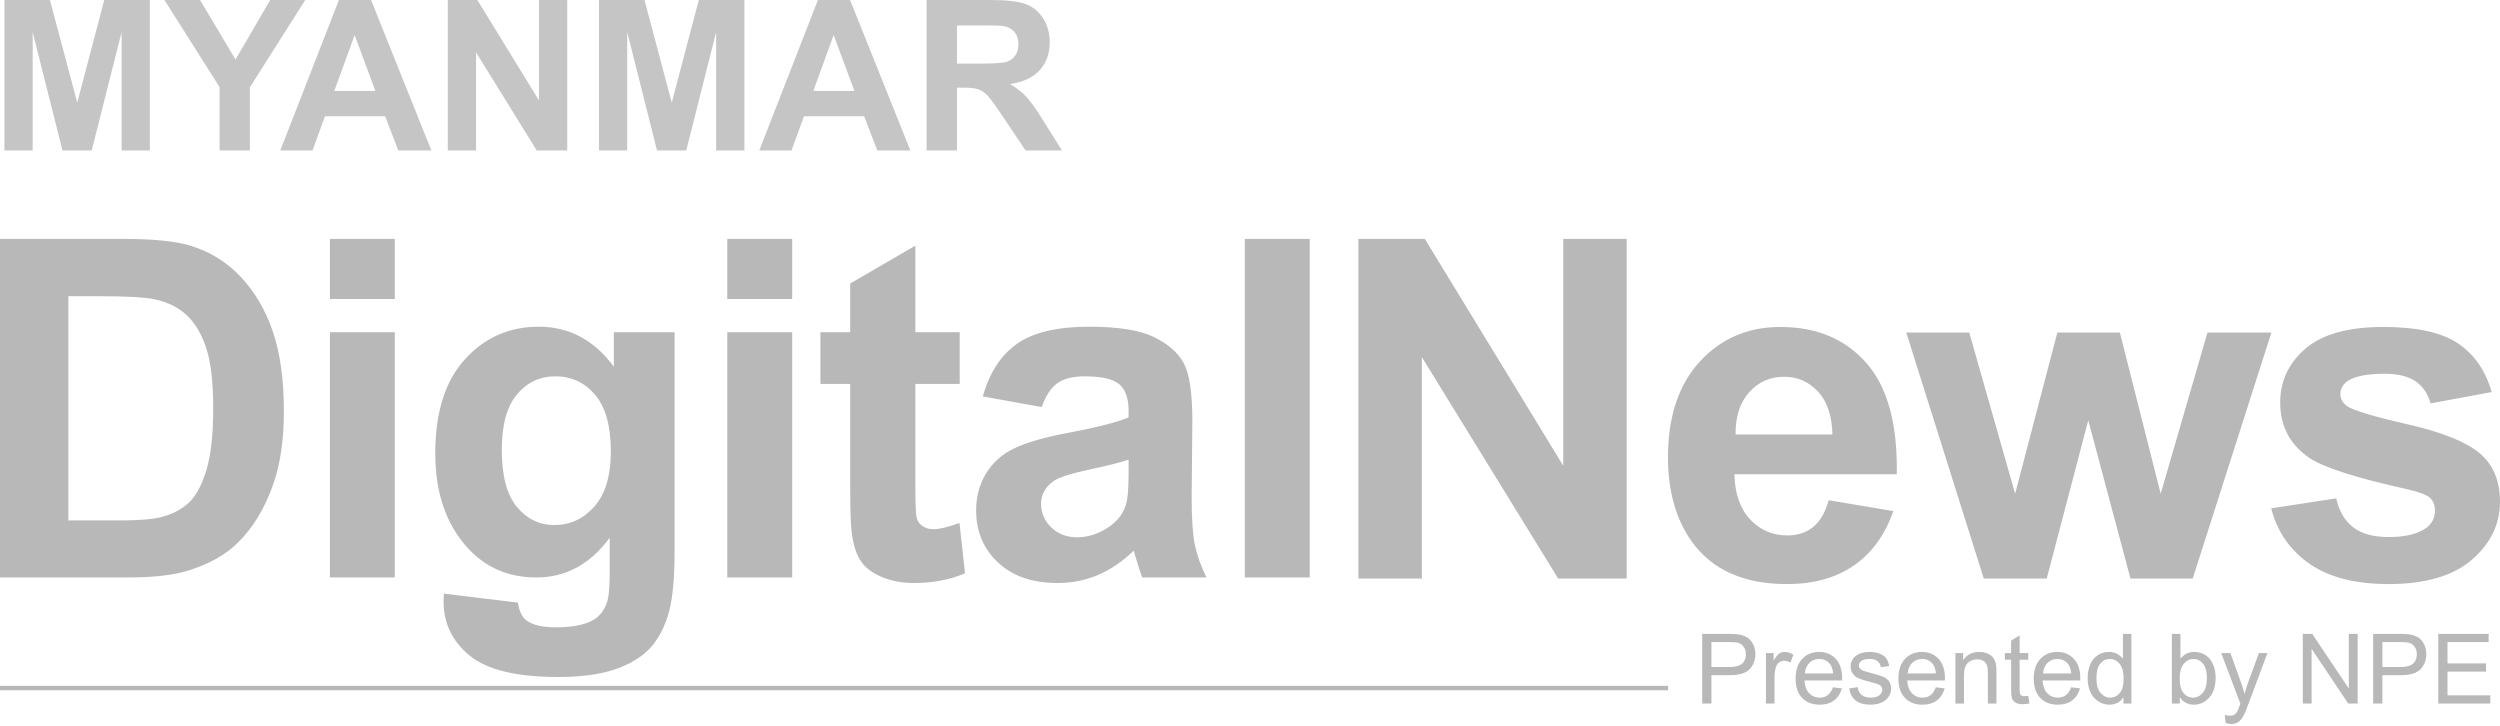 <svg xmlns="http://www.w3.org/2000/svg" width="565" height="164" viewBox="0 0 565 164">
  <g fill="none" fill-rule="evenodd">
    <path fill="#C5C5C5" fill-rule="nonzero" d="M1,34 L1,0 L11.282,0 L17.456,23.192 L23.561,0 L33.866,0 L33.866,34 L27.483,34 L27.483,7.236 L20.729,34 L14.114,34 L7.383,7.236 L7.383,34 L1,34 Z M49.626,34 L49.626,19.69 L37.162,0 L45.216,0 L53.224,13.452 L61.069,0 L68.984,0 L56.473,19.737 L56.473,34 L49.626,34 Z M97.487,34 L90.014,34 L87.043,26.277 L73.441,26.277 L70.633,34 L63.345,34 L76.598,0 L83.863,0 L97.487,34 Z M84.838,20.548 L80.149,7.932 L75.554,20.548 L84.838,20.548 Z M101.201,34 L101.201,0 L107.886,0 L121.812,22.705 L121.812,0 L128.195,0 L128.195,34 L121.301,34 L107.584,11.828 L107.584,34 L101.201,34 Z M135.367,34 L135.367,0 L145.649,0 L151.823,23.192 L157.928,0 L168.233,0 L168.233,34 L161.85,34 L161.85,7.236 L155.096,34 L148.481,34 L141.75,7.236 L141.75,34 L135.367,34 Z M205.741,34 L198.268,34 L195.297,26.277 L181.695,26.277 L178.887,34 L171.599,34 L184.852,0 L192.117,0 L205.741,34 Z M193.092,20.548 L188.403,7.932 L183.807,20.548 L193.092,20.548 Z M209.409,34 L209.409,0 L223.869,0 C227.505,0 230.147,0.305 231.795,0.916 C233.443,1.527 234.762,2.613 235.752,4.175 C236.743,5.736 237.238,7.522 237.238,9.532 C237.238,12.083 236.487,14.19 234.987,15.852 C233.486,17.514 231.242,18.562 228.255,18.995 C229.741,19.86 230.967,20.811 231.934,21.847 C232.901,22.883 234.205,24.723 235.845,27.367 L240,34 L231.783,34 L226.816,26.602 C225.052,23.958 223.845,22.292 223.196,21.604 C222.546,20.916 221.857,20.444 221.13,20.189 C220.403,19.934 219.25,19.806 217.671,19.806 L216.279,19.806 L216.279,34 L209.409,34 Z M216.279,14.379 L221.362,14.379 C224.658,14.379 226.716,14.24 227.536,13.962 C228.356,13.683 228.998,13.204 229.462,12.524 C229.927,11.844 230.159,10.993 230.159,9.973 C230.159,8.829 229.853,7.905 229.242,7.201 C228.631,6.498 227.768,6.053 226.654,5.868 C226.097,5.79 224.426,5.752 221.64,5.752 L216.279,5.752 L216.279,14.379 Z"/>
    <path fill="#B8B8B8" fill-rule="nonzero" d="M384.697,159 L384.697,143.252 L390.638,143.252 C391.683,143.252 392.482,143.302 393.033,143.402 C393.807,143.531 394.455,143.777 394.978,144.138 C395.5,144.5 395.921,145.007 396.24,145.658 C396.558,146.31 396.718,147.026 396.718,147.807 C396.718,149.146 396.292,150.279 395.439,151.207 C394.587,152.134 393.048,152.598 390.82,152.598 L386.781,152.598 L386.781,159 L384.697,159 Z M386.781,150.739 L390.853,150.739 C392.199,150.739 393.155,150.489 393.721,149.987 C394.286,149.486 394.569,148.781 394.569,147.871 C394.569,147.212 394.403,146.648 394.07,146.179 C393.737,145.71 393.298,145.4 392.754,145.25 C392.403,145.157 391.755,145.11 390.81,145.11 L386.781,145.11 L386.781,150.739 Z M399.103,159 L399.103,147.592 L400.843,147.592 L400.843,149.321 C401.287,148.512 401.697,147.979 402.073,147.721 C402.449,147.463 402.862,147.334 403.313,147.334 C403.965,147.334 404.628,147.542 405.301,147.957 L404.635,149.751 C404.162,149.472 403.689,149.332 403.217,149.332 C402.794,149.332 402.415,149.459 402.078,149.713 C401.742,149.968 401.502,150.32 401.358,150.771 C401.144,151.459 401.036,152.211 401.036,153.027 L401.036,159 L399.103,159 Z M414.26,155.326 L416.258,155.573 C415.943,156.741 415.359,157.646 414.507,158.291 C413.655,158.936 412.566,159.258 411.241,159.258 C409.573,159.258 408.25,158.744 407.272,157.716 C406.294,156.689 405.806,155.247 405.806,153.393 C405.806,151.473 406.3,149.984 407.288,148.924 C408.276,147.864 409.558,147.334 411.134,147.334 C412.659,147.334 413.905,147.853 414.872,148.892 C415.839,149.93 416.322,151.391 416.322,153.274 C416.322,153.389 416.319,153.561 416.312,153.79 L407.804,153.79 C407.875,155.043 408.23,156.003 408.867,156.669 C409.505,157.335 410.299,157.668 411.252,157.668 C411.961,157.668 412.566,157.482 413.067,157.109 C413.569,156.737 413.966,156.143 414.26,155.326 Z M407.911,152.2 L414.281,152.2 C414.195,151.241 413.952,150.521 413.551,150.041 C412.935,149.296 412.136,148.924 411.155,148.924 C410.267,148.924 409.521,149.221 408.916,149.815 C408.31,150.41 407.976,151.205 407.911,152.2 Z M417.912,155.595 L419.824,155.294 C419.932,156.06 420.231,156.647 420.721,157.056 C421.212,157.464 421.897,157.668 422.778,157.668 C423.666,157.668 424.325,157.487 424.755,157.125 C425.185,156.764 425.399,156.34 425.399,155.853 C425.399,155.416 425.21,155.072 424.83,154.821 C424.565,154.649 423.906,154.431 422.854,154.166 C421.436,153.808 420.453,153.498 419.905,153.237 C419.357,152.975 418.942,152.614 418.659,152.152 C418.376,151.69 418.234,151.18 418.234,150.621 C418.234,150.113 418.351,149.642 418.583,149.208 C418.816,148.775 419.133,148.415 419.534,148.129 C419.835,147.907 420.245,147.719 420.764,147.565 C421.283,147.411 421.84,147.334 422.435,147.334 C423.33,147.334 424.116,147.463 424.792,147.721 C425.469,147.979 425.969,148.328 426.291,148.768 C426.613,149.208 426.835,149.798 426.957,150.535 L425.066,150.793 C424.98,150.206 424.732,149.747 424.32,149.418 C423.908,149.089 423.326,148.924 422.574,148.924 C421.686,148.924 421.052,149.071 420.673,149.364 C420.293,149.658 420.104,150.002 420.104,150.396 C420.104,150.646 420.182,150.872 420.34,151.072 C420.497,151.28 420.744,151.452 421.081,151.588 C421.274,151.66 421.844,151.824 422.789,152.082 C424.157,152.447 425.111,152.746 425.652,152.979 C426.193,153.212 426.617,153.55 426.925,153.994 C427.233,154.438 427.387,154.99 427.387,155.648 C427.387,156.293 427.199,156.9 426.823,157.469 C426.447,158.039 425.904,158.479 425.195,158.791 C424.486,159.102 423.684,159.258 422.789,159.258 C421.307,159.258 420.177,158.95 419.4,158.334 C418.623,157.718 418.127,156.805 417.912,155.595 Z M437.495,155.326 L439.493,155.573 C439.178,156.741 438.594,157.646 437.742,158.291 C436.89,158.936 435.801,159.258 434.477,159.258 C432.808,159.258 431.485,158.744 430.507,157.716 C429.53,156.689 429.041,155.247 429.041,153.393 C429.041,151.473 429.535,149.984 430.523,148.924 C431.512,147.864 432.794,147.334 434.369,147.334 C435.895,147.334 437.141,147.853 438.107,148.892 C439.074,149.93 439.558,151.391 439.558,153.274 C439.558,153.389 439.554,153.561 439.547,153.79 L431.039,153.79 C431.111,155.043 431.465,156.003 432.103,156.669 C432.74,157.335 433.535,157.668 434.487,157.668 C435.196,157.668 435.801,157.482 436.303,157.109 C436.804,156.737 437.201,156.143 437.495,155.326 Z M431.146,152.2 L437.517,152.2 C437.431,151.241 437.187,150.521 436.786,150.041 C436.17,149.296 435.372,148.924 434.391,148.924 C433.503,148.924 432.756,149.221 432.151,149.815 C431.546,150.41 431.211,151.205 431.146,152.2 Z M441.921,159 L441.921,147.592 L443.661,147.592 L443.661,149.214 C444.499,147.961 445.709,147.334 447.292,147.334 C447.979,147.334 448.611,147.458 449.188,147.705 C449.764,147.952 450.196,148.276 450.482,148.677 C450.769,149.078 450.969,149.554 451.084,150.105 C451.156,150.464 451.191,151.09 451.191,151.985 L451.191,159 L449.258,159 L449.258,152.061 C449.258,151.273 449.183,150.684 449.032,150.293 C448.882,149.903 448.615,149.592 448.232,149.359 C447.849,149.126 447.399,149.01 446.884,149.01 C446.06,149.01 445.349,149.271 444.751,149.794 C444.153,150.317 443.854,151.309 443.854,152.77 L443.854,159 L441.921,159 Z M458.378,157.271 L458.657,158.979 C458.113,159.093 457.626,159.15 457.196,159.15 C456.494,159.15 455.95,159.039 455.563,158.817 C455.177,158.595 454.905,158.304 454.747,157.942 C454.59,157.58 454.511,156.819 454.511,155.659 L454.511,149.096 L453.093,149.096 L453.093,147.592 L454.511,147.592 L454.511,144.767 L456.434,143.606 L456.434,147.592 L458.378,147.592 L458.378,149.096 L456.434,149.096 L456.434,155.767 C456.434,156.318 456.468,156.673 456.536,156.83 C456.604,156.988 456.715,157.113 456.869,157.206 C457.023,157.299 457.243,157.346 457.529,157.346 C457.744,157.346 458.027,157.321 458.378,157.271 Z M468.078,155.326 L470.076,155.573 C469.761,156.741 469.177,157.646 468.325,158.291 C467.473,158.936 466.384,159.258 465.06,159.258 C463.391,159.258 462.068,158.744 461.09,157.716 C460.113,156.689 459.624,155.247 459.624,153.393 C459.624,151.473 460.118,149.984 461.106,148.924 C462.095,147.864 463.377,147.334 464.952,147.334 C466.478,147.334 467.724,147.853 468.69,148.892 C469.657,149.93 470.141,151.391 470.141,153.274 C470.141,153.389 470.137,153.561 470.13,153.79 L461.622,153.79 C461.694,155.043 462.048,156.003 462.686,156.669 C463.323,157.335 464.118,157.668 465.07,157.668 C465.779,157.668 466.384,157.482 466.886,157.109 C467.387,156.737 467.785,156.143 468.078,155.326 Z M461.729,152.2 L468.1,152.2 C468.014,151.241 467.77,150.521 467.369,150.041 C466.753,149.296 465.955,148.924 464.974,148.924 C464.086,148.924 463.339,149.221 462.734,149.815 C462.129,150.41 461.794,151.205 461.729,152.2 Z M479.905,159 L479.905,157.561 C479.182,158.692 478.118,159.258 476.715,159.258 C475.805,159.258 474.969,159.007 474.207,158.506 C473.444,158.005 472.853,157.305 472.434,156.406 C472.015,155.507 471.806,154.474 471.806,153.307 C471.806,152.168 471.995,151.135 472.375,150.208 C472.755,149.28 473.324,148.569 474.083,148.075 C474.842,147.581 475.691,147.334 476.629,147.334 C477.316,147.334 477.929,147.479 478.466,147.769 C479.003,148.059 479.44,148.437 479.776,148.902 L479.776,143.252 L481.699,143.252 L481.699,159 L479.905,159 Z M473.793,153.307 C473.793,154.768 474.101,155.86 474.717,156.583 C475.333,157.306 476.06,157.668 476.897,157.668 C477.743,157.668 478.46,157.322 479.051,156.631 C479.642,155.94 479.938,154.886 479.938,153.468 C479.938,151.907 479.637,150.761 479.035,150.03 C478.434,149.3 477.692,148.935 476.812,148.935 C475.952,148.935 475.234,149.285 474.658,149.987 C474.081,150.689 473.793,151.796 473.793,153.307 Z M492.635,159 L490.841,159 L490.841,143.252 L492.774,143.252 L492.774,148.87 C493.591,147.846 494.633,147.334 495.9,147.334 C496.602,147.334 497.266,147.475 497.893,147.758 C498.52,148.041 499.035,148.439 499.44,148.951 C499.845,149.463 500.161,150.08 500.391,150.804 C500.62,151.527 500.734,152.3 500.734,153.124 C500.734,155.079 500.251,156.59 499.284,157.657 C498.317,158.724 497.157,159.258 495.804,159.258 C494.457,159.258 493.401,158.696 492.635,157.571 L492.635,159 Z M492.613,153.21 C492.613,154.578 492.799,155.566 493.172,156.175 C493.781,157.17 494.604,157.668 495.643,157.668 C496.488,157.668 497.218,157.301 497.834,156.567 C498.45,155.833 498.758,154.739 498.758,153.285 C498.758,151.796 498.462,150.696 497.872,149.987 C497.281,149.278 496.566,148.924 495.729,148.924 C494.883,148.924 494.153,149.291 493.537,150.025 C492.921,150.759 492.613,151.821 492.613,153.21 Z M503.001,163.394 L502.786,161.578 C503.209,161.693 503.577,161.75 503.893,161.75 C504.322,161.75 504.666,161.678 504.924,161.535 C505.182,161.392 505.393,161.191 505.558,160.934 C505.679,160.74 505.876,160.26 506.148,159.494 C506.184,159.387 506.242,159.229 506.32,159.021 L501.991,147.592 L504.075,147.592 L506.449,154.198 C506.757,155.036 507.033,155.917 507.276,156.841 C507.498,155.953 507.763,155.086 508.071,154.241 L510.51,147.592 L512.443,147.592 L508.104,159.193 C507.638,160.447 507.276,161.31 507.019,161.782 C506.675,162.42 506.281,162.887 505.837,163.184 C505.393,163.481 504.863,163.63 504.247,163.63 C503.875,163.63 503.459,163.551 503.001,163.394 Z M520.425,159 L520.425,143.252 L522.562,143.252 L530.834,155.616 L530.834,143.252 L532.832,143.252 L532.832,159 L530.694,159 L522.423,146.625 L522.423,159 L520.425,159 Z M536.334,159 L536.334,143.252 L542.274,143.252 C543.32,143.252 544.118,143.302 544.67,143.402 C545.443,143.531 546.091,143.777 546.614,144.138 C547.137,144.5 547.558,145.007 547.876,145.658 C548.195,146.31 548.354,147.026 548.354,147.807 C548.354,149.146 547.928,150.279 547.076,151.207 C546.224,152.134 544.684,152.598 542.457,152.598 L538.418,152.598 L538.418,159 L536.334,159 Z M538.418,150.739 L542.489,150.739 C543.836,150.739 544.792,150.489 545.357,149.987 C545.923,149.486 546.206,148.781 546.206,147.871 C546.206,147.212 546.04,146.648 545.707,146.179 C545.374,145.71 544.935,145.4 544.391,145.25 C544.04,145.157 543.392,145.11 542.446,145.11 L538.418,145.11 L538.418,150.739 Z M551.051,159 L551.051,143.252 L562.438,143.252 L562.438,145.11 L553.135,145.11 L553.135,149.934 L561.847,149.934 L561.847,151.781 L553.135,151.781 L553.135,157.142 L562.803,157.142 L562.803,159 L551.051,159 Z"/>
    <rect width="377" height="1" y="155" fill="#B8B8B8"/>
    <path fill="#B8B8B8" fill-rule="nonzero" d="M0 54L28.243 54C34.612 54 39.467 54.487 42.808 55.461 47.298 56.783 51.144 59.132 54.346 62.507 57.548 65.881 59.984 70.013 61.654 74.901 63.325 79.789 64.16 85.817 64.16 92.984 64.16 99.282 63.377 104.709 61.811 109.267 59.897 114.833 57.165 119.339 53.615 122.783 50.935 125.393 47.315 127.428 42.756 128.889 39.345 129.968 34.786 130.507 29.078 130.507L0 130.507 0 54zM15.453 66.943L15.453 117.617 26.99 117.617C31.306 117.617 34.421 117.373 36.335 116.886 38.841 116.26 40.92 115.199 42.573 113.703 44.227 112.207 45.575 109.745 46.619 106.318 47.663 102.891 48.185 98.22 48.185 92.306 48.185 86.391 47.663 81.851 46.619 78.685 45.575 75.519 44.113 73.049 42.234 71.274 40.355 69.5 37.971 68.299 35.082 67.673 32.924 67.186 28.696 66.943 22.396 66.943L15.453 66.943zM74.557 67.569L74.557 54 89.227 54 89.227 67.569 74.557 67.569zM74.557 130.507L74.557 75.084 89.227 75.084 89.227 130.507 74.557 130.507zM100.302 134.16L117.06 136.196C117.339 138.144 117.983 139.483 118.992 140.214 120.384 141.258 122.577 141.78 125.57 141.78 129.398 141.78 132.269 141.206 134.184 140.057 135.471 139.292 136.446 138.057 137.107 136.352 137.56 135.134 137.786 132.89 137.786 129.62L137.786 121.531C133.401 127.515 127.867 130.507 121.185 130.507 113.737 130.507 107.837 127.358 103.487 121.061 100.076 116.086 98.371 109.893 98.371 102.482 98.371 93.193 100.607 86.095 105.079 81.19 109.551 76.284 115.111 73.831 121.759 73.831 128.615 73.831 134.271 76.841 138.725 82.86L138.725 75.084 152.455 75.084 152.455 124.819C152.455 131.36 151.916 136.248 150.837 139.483 149.758 142.719 148.244 145.259 146.295 147.103 144.346 148.947 141.745 150.391 138.491 151.434 135.236 152.478 131.121 153 126.144 153 116.747 153 110.082 151.391 106.149 148.173 102.217 144.954 100.25 140.875 100.25 135.935 100.25 135.448 100.268 134.856 100.302 134.16zM113.406 101.647C113.406 107.527 114.546 111.833 116.825 114.564 119.105 117.295 121.915 118.661 125.257 118.661 128.841 118.661 131.869 117.26 134.34 114.459 136.811 111.659 138.047 107.51 138.047 102.013 138.047 96.272 136.864 92.01 134.497 89.227 132.13 86.443 129.137 85.052 125.518 85.052 122.002 85.052 119.105 86.417 116.825 89.148 114.546 91.88 113.406 96.046 113.406 101.647zM164.366 67.569L164.366 54 179.036 54 179.036 67.569 164.366 67.569zM164.366 130.507L164.366 75.084 179.036 75.084 179.036 130.507 164.366 130.507zM216.893 75.084L216.893 86.774 206.869 86.774 206.869 109.11C206.869 113.633 206.965 116.269 207.157 117.017 207.348 117.765 207.783 118.382 208.462 118.869 209.14 119.356 209.967 119.6 210.941 119.6 212.299 119.6 214.265 119.13 216.841 118.191L218.094 129.568C214.683 131.029 210.82 131.76 206.504 131.76 203.859 131.76 201.475 131.316 199.352 130.429 197.229 129.542 195.671 128.394 194.68 126.984 193.688 125.575 193 123.671 192.617 121.27 192.304 119.565 192.148 116.121 192.148 110.937L192.148 86.774 185.413 86.774 185.413 75.084 192.148 75.084 192.148 64.072 206.869 55.513 206.869 75.084 216.893 75.084zM235.434 91.993L222.122 89.592C223.618 84.234 226.193 80.268 229.848 77.693 233.502 75.119 238.932 73.831 246.136 73.831 252.679 73.831 257.551 74.605 260.753 76.154 263.955 77.702 266.209 79.668 267.514 82.051 268.819 84.434 269.472 88.809 269.472 95.176L269.315 112.294C269.315 117.164 269.55 120.757 270.02 123.07 270.49 125.384 271.368 127.863 272.656 130.507L258.143 130.507C257.76 129.533 257.29 128.089 256.734 126.176 256.49 125.306 256.316 124.732 256.212 124.453 253.706 126.889 251.026 128.715 248.172 129.933 245.318 131.151 242.273 131.76 239.036 131.76 233.328 131.76 228.83 130.211 225.541 127.115 222.252 124.018 220.608 120.104 220.608 115.373 220.608 112.241 221.356 109.449 222.852 106.997 224.349 104.544 226.446 102.665 229.143 101.36 231.84 100.056 235.73 98.916 240.811 97.942 247.667 96.655 252.418 95.454 255.063 94.341L255.063 92.88C255.063 90.062 254.367 88.052 252.975 86.852 251.583 85.652 248.955 85.052 245.092 85.052 242.482 85.052 240.446 85.565 238.984 86.591 237.522 87.618 236.339 89.418 235.434 91.993zM255.063 103.891C253.184 104.518 250.208 105.266 246.136 106.135 242.064 107.005 239.401 107.858 238.149 108.693 236.234 110.05 235.277 111.772 235.277 113.859 235.277 115.912 236.043 117.686 237.574 119.182 239.106 120.678 241.055 121.426 243.421 121.426 246.066 121.426 248.59 120.557 250.991 118.817 252.766 117.495 253.932 115.877 254.489 113.964 254.872 112.711 255.063 110.328 255.063 106.814L255.063 103.891zM281.33 130.507L281.33 54 296 54 296 130.507 281.33 130.507zM307 130.744L307 54 322.013 54 353.289 105.25 353.289 54 367.624 54 367.624 130.744 352.142 130.744 321.335 80.698 321.335 130.744 307 130.744zM413.295 113.05L427.89 115.51C426.014 120.885 423.051 124.976 419.003 127.786 414.954 130.595 409.889 132 403.808 132 394.181 132 387.058 128.842 382.436 122.525 378.787 117.464 376.962 111.078 376.962 103.365 376.962 94.152 379.36 86.936 384.156 81.719 388.952 76.501 395.016 73.893 402.348 73.893 410.584 73.893 417.083 76.623 421.844 82.085 426.604 87.547 428.881 95.914 428.672 107.187L391.975 107.187C392.079 111.549 393.261 114.943 395.519 117.368 397.778 119.794 400.593 121.007 403.964 121.007 406.258 121.007 408.186 120.379 409.75 119.122 411.314 117.866 412.495 115.842 413.295 113.05zM414.129 98.183C414.024 93.925 412.93 90.688 410.845 88.472 408.76 86.256 406.223 85.148 403.234 85.148 400.037 85.148 397.396 86.317 395.311 88.655 393.226 90.993 392.201 94.169 392.235 98.183L414.129 98.183zM448.332 130.744L430.817 75.149 445.048 75.149 455.421 111.584 464.961 75.149 479.087 75.149 488.313 111.584 498.895 75.149 513.334 75.149 495.559 130.744 481.485 130.744 471.945 94.989 462.563 130.744 448.332 130.744zM513.29 114.882L527.99 112.631C528.615 115.493 529.884 117.665 531.795 119.148 533.707 120.632 536.382 121.373 539.823 121.373 543.611 121.373 546.46 120.675 548.372 119.279 549.657 118.302 550.3 116.993 550.3 115.353 550.3 114.236 549.953 113.311 549.258 112.579 548.528 111.881 546.895 111.235 544.358 110.642 532.542 108.024 525.053 105.634 521.891 103.47 517.512 100.468 515.323 96.298 515.323 90.958 515.323 86.142 517.217 82.094 521.005 78.813 524.793 75.533 530.666 73.893 538.624 73.893 546.2 73.893 551.829 75.132 555.513 77.609 559.197 80.087 561.733 83.752 563.123 88.603L549.31 91.168C548.719 89.004 547.598 87.346 545.948 86.195 544.297 85.043 541.943 84.467 538.884 84.467 535.027 84.467 532.264 85.008 530.596 86.09 529.484 86.858 528.928 87.852 528.928 89.074 528.928 90.121 529.415 91.011 530.388 91.744 531.708 92.721 536.269 94.099 544.071 95.879 551.873 97.659 557.32 99.84 560.413 102.423 563.471 105.04 565 108.687 565 113.364 565 118.459 562.88 122.839 558.641 126.503 554.401 130.168 548.128 132 539.823 132 532.282 132 526.313 130.464 521.917 127.393 517.521 124.322 514.645 120.152 513.29 114.882z"/>
  </g>
</svg>
